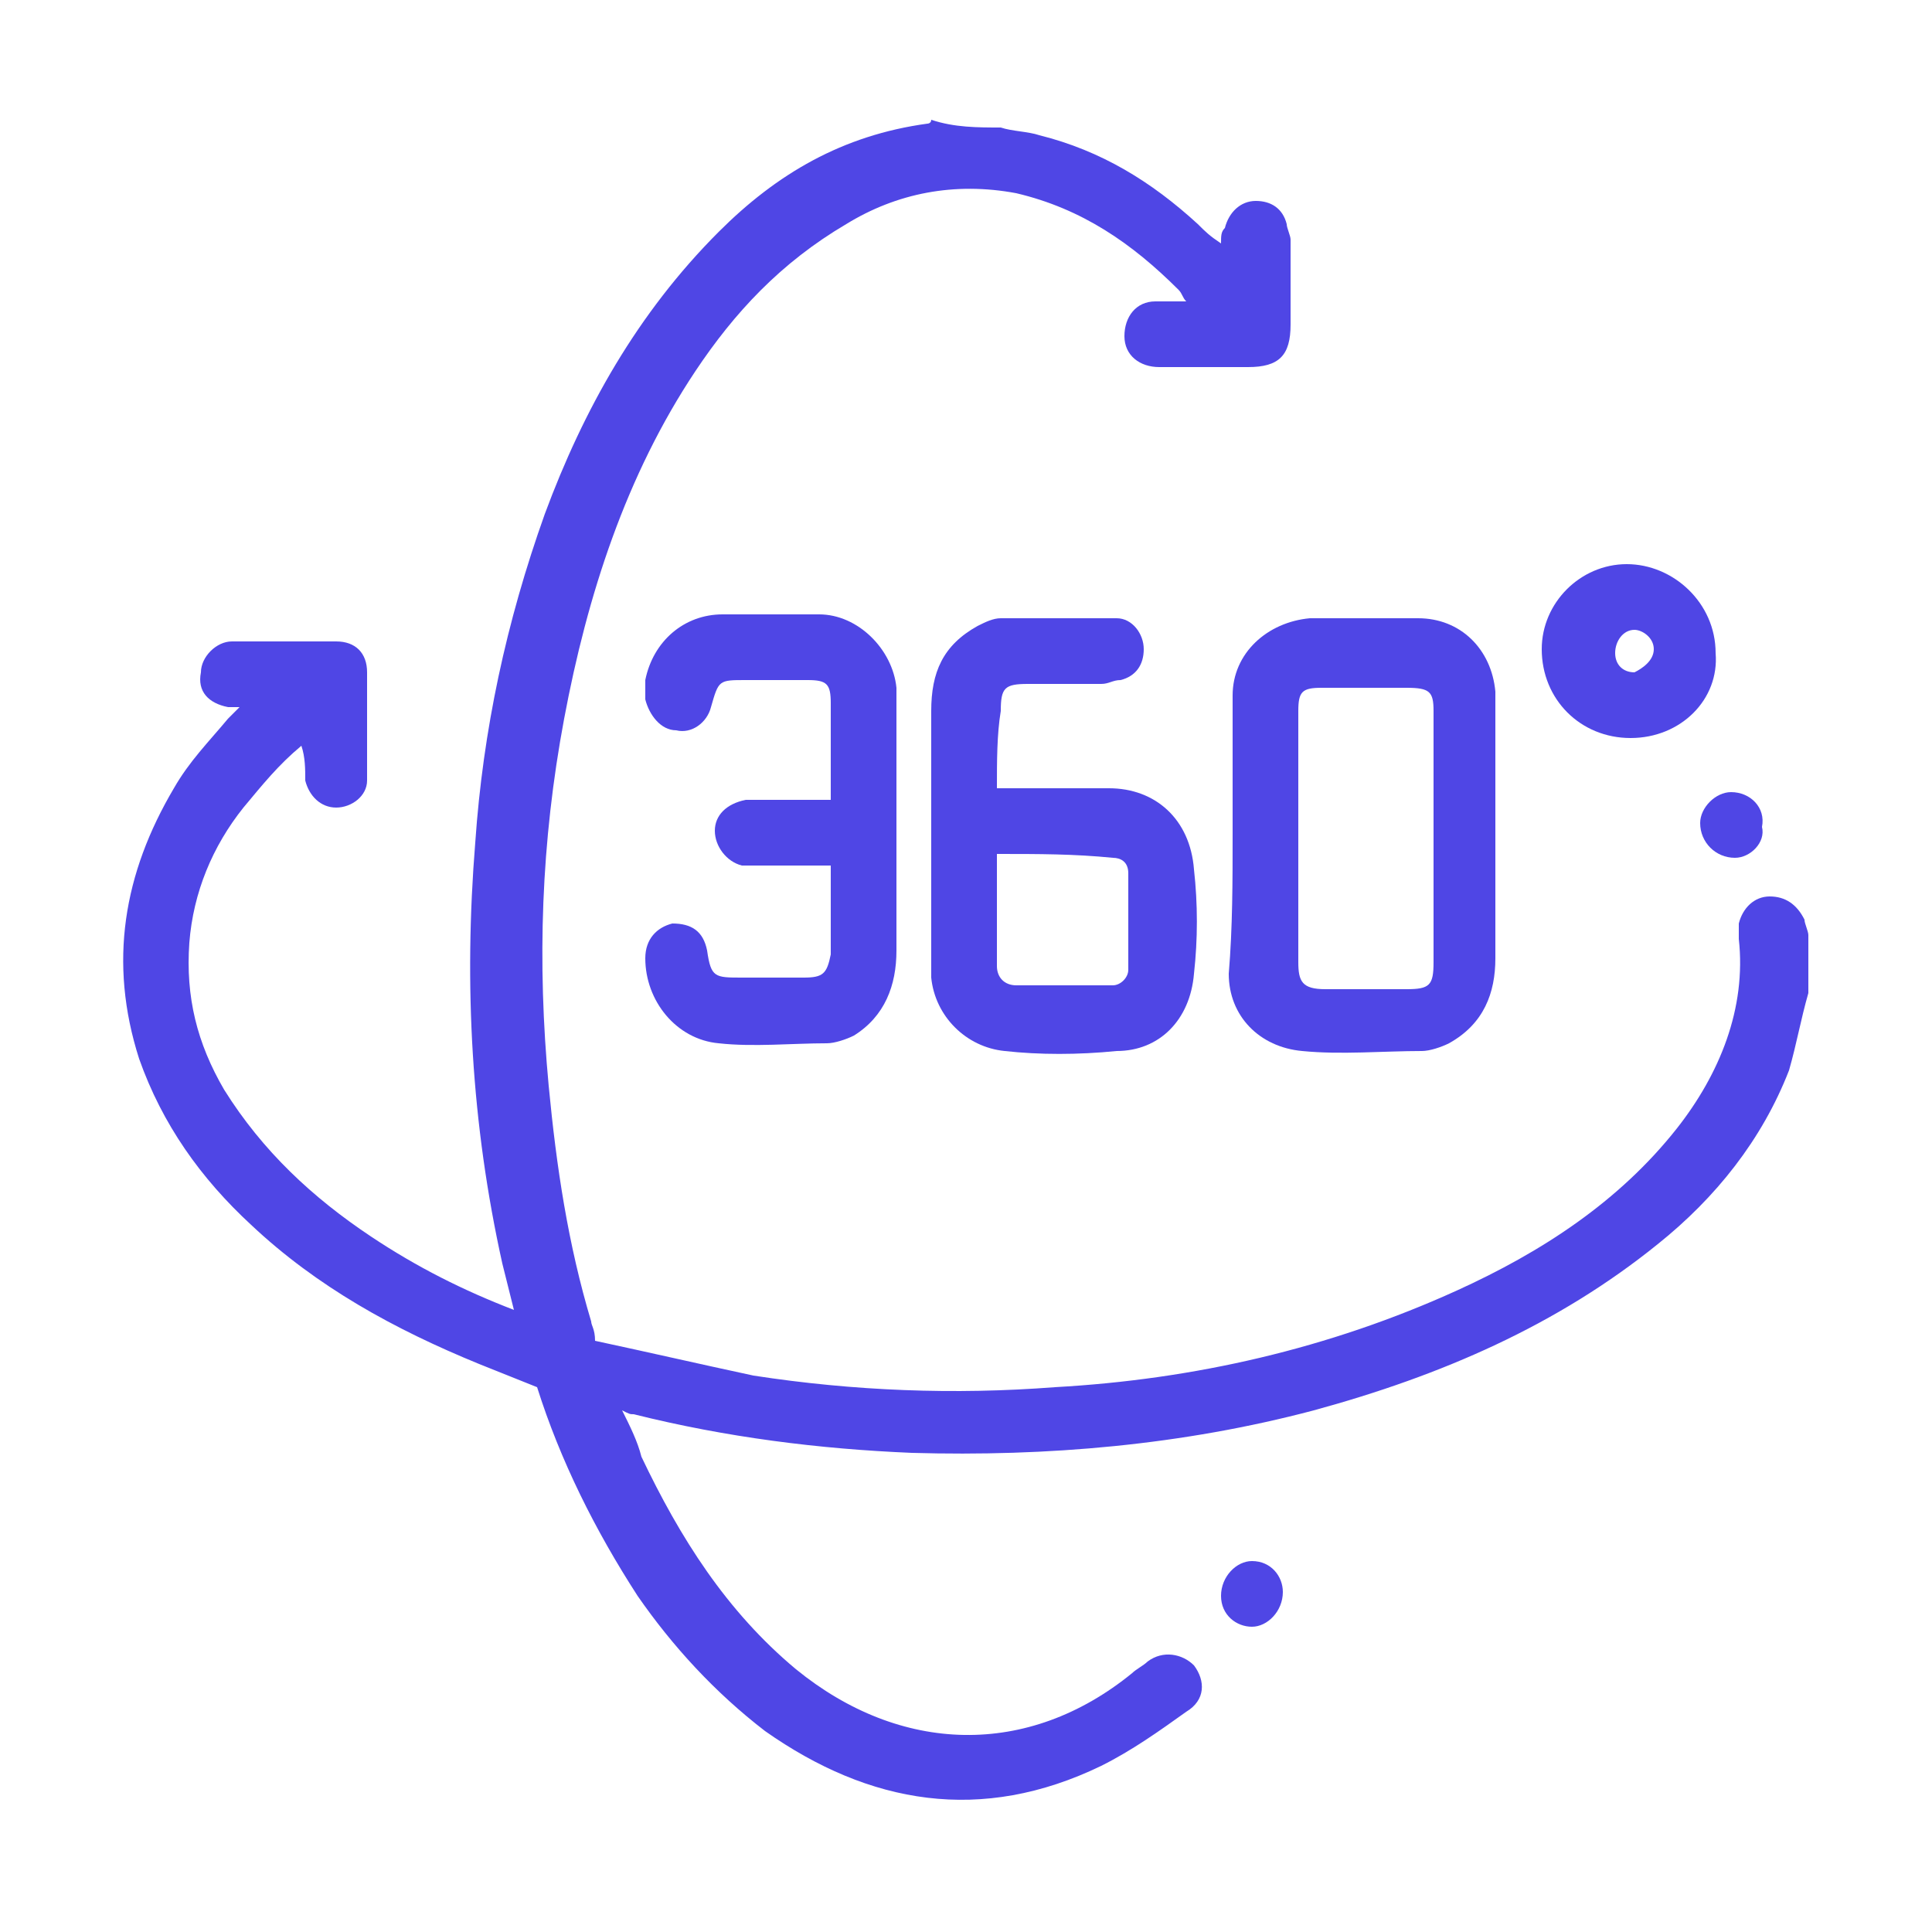 <?xml version="1.0" encoding="utf-8"?>
<!-- Generator: Adobe Illustrator 27.0.0, SVG Export Plug-In . SVG Version: 6.00 Build 0)  -->
<svg version="1.1" id="Layer_1" xmlns="http://www.w3.org/2000/svg" xmlns:xlink="http://www.w3.org/1999/xlink" x="0px" y="0px"
	 viewBox="0 0 50 50" style="enable-background:new 0 0 50 50;" xml:space="preserve">
<style type="text/css">
	.st0{fill:#4F46E5;}
</style>
<g>
	<path class="st0" d="M46.7,23.8c-0.2-0.4-0.5-0.6-0.9-0.6c-0.4,0-0.7,0.3-0.8,0.7c0,0.1,0,0.3,0,0.4c0.2,1.8-0.5,3.5-1.6,4.9
		c-1.5,1.9-3.5,3.2-5.7,4.2c-3.3,1.5-6.8,2.3-10.4,2.5c-2.6,0.2-5.2,0.1-7.8-0.3c-1.4-0.3-2.7-0.6-4.1-0.9c0-0.3-0.1-0.4-0.1-0.5
		c-0.6-2-0.9-4-1.1-6.1c-0.3-3.2-0.2-6.3,0.4-9.5c0.6-3.2,1.6-6.3,3.4-9c1-1.5,2.2-2.8,3.9-3.8C23.2,5,24.7,4.7,26.3,5
		c1.7,0.4,3,1.3,4.2,2.5c0.1,0.1,0.1,0.2,0.2,0.3c-0.3,0-0.6,0-0.8,0c-0.5,0-0.8,0.4-0.8,0.9s0.4,0.8,0.9,0.8c0.7,0,1.5,0,2.3,0
		s1.1-0.3,1.1-1.1c0-0.7,0-1.5,0-2.2c0-0.1-0.1-0.3-0.1-0.4c-0.1-0.4-0.4-0.6-0.8-0.6s-0.7,0.3-0.8,0.7c-0.1,0.1-0.1,0.2-0.1,0.4
		C31.3,6.1,31.2,6,31,5.8c-1.2-1.1-2.5-1.9-4.1-2.3c-0.3-0.1-0.7-0.1-1-0.2c-0.6,0-1.2,0-1.8-0.2c0,0.1-0.1,0.1-0.1,0.1
		c-2.2,0.3-3.9,1.3-5.4,2.8c-2.1,2.1-3.5,4.6-4.5,7.3c-1,2.8-1.6,5.6-1.8,8.5c-0.3,3.7-0.1,7.3,0.7,10.9c0.1,0.4,0.2,0.8,0.3,1.2
		c-1.3-0.5-2.5-1.1-3.7-1.9c-1.5-1-2.8-2.2-3.8-3.8c-0.7-1.2-1-2.4-0.9-3.8c0.1-1.3,0.6-2.5,1.4-3.5c0.5-0.6,0.9-1.1,1.5-1.6
		c0.1,0.3,0.1,0.6,0.1,0.9c0.1,0.4,0.4,0.7,0.8,0.7c0.4,0,0.8-0.3,0.8-0.7c0-0.9,0-1.9,0-2.8c0-0.5-0.3-0.8-0.8-0.8
		c-0.3,0-0.7,0-1,0c-0.6,0-1.1,0-1.7,0c-0.4,0-0.8,0.4-0.8,0.8c-0.1,0.5,0.2,0.8,0.7,0.9c0.1,0,0.2,0,0.3,0
		c-0.1,0.1-0.2,0.2-0.3,0.3c-0.5,0.6-1,1.1-1.4,1.8c-1.3,2.2-1.7,4.5-0.9,7c0.6,1.7,1.6,3.1,2.9,4.3c1.7,1.6,3.7,2.7,5.9,3.6
		c0.5,0.2,1,0.4,1.5,0.6c0.6,1.9,1.5,3.7,2.6,5.4c0.9,1.3,2,2.5,3.3,3.5c2.7,1.9,5.6,2.4,8.7,0.9c0.8-0.4,1.5-0.9,2.2-1.4
		c0.5-0.3,0.5-0.8,0.2-1.2c-0.3-0.3-0.8-0.4-1.2-0.1c-0.1,0.1-0.3,0.2-0.4,0.3c-2.7,2.2-6,2.1-8.7-0.1c-1.8-1.5-3-3.4-4-5.5
		c-0.1-0.4-0.3-0.8-0.5-1.2c0.2,0.1,0.2,0.1,0.3,0.1c2.4,0.6,4.8,0.9,7.2,1c3.5,0.1,7-0.2,10.4-1.1c3.3-0.9,6.3-2.2,8.9-4.3
		c1.5-1.2,2.7-2.7,3.4-4.5c0.2-0.7,0.3-1.3,0.5-2c0-0.5,0-1,0-1.5C46.8,24.1,46.7,23.9,46.7,23.8z"/>
	<path class="st0" d="M32.4,40.4c-0.4,0-0.8,0.4-0.8,0.9s0.4,0.8,0.8,0.8c0.4,0,0.8-0.4,0.8-0.9C33.2,40.8,32.9,40.4,32.4,40.4z"/>
	<path class="st0" d="M31.9,18c0,1.2,0,2.4,0,3.6c0,1.2,0,2.4-0.1,3.6c0,1.1,0.8,1.9,1.9,2c1,0.1,2.1,0,3.1,0c0.2,0,0.5-0.1,0.7-0.2
		c0.9-0.5,1.2-1.3,1.2-2.2c0-2.2,0-4.3,0-6.4c0-0.2,0-0.3,0-0.5c-0.1-1.1-0.9-1.9-2-1.9c-0.9,0-1.9,0-2.8,0
		C32.8,16.1,31.9,16.9,31.9,18z M33.6,18.4c0-0.5,0.1-0.6,0.6-0.6c0.8,0,1.5,0,2.2,0c0.6,0,0.7,0.1,0.7,0.6c0,1.1,0,2.1,0,3.2
		c0,1,0,2.1,0,3.3c0,0.6-0.1,0.7-0.7,0.7c-0.7,0-1.4,0-2.1,0c-0.6,0-0.7-0.2-0.7-0.7C33.6,22.7,33.6,20.6,33.6,18.4z"/>
	<path class="st0" d="M26.6,17.7c0.6,0,1.3,0,1.9,0c0.2,0,0.3-0.1,0.5-0.1c0.4-0.1,0.6-0.4,0.6-0.8c0-0.4-0.3-0.8-0.7-0.8
		c-1,0-2,0-3,0c-0.2,0-0.4,0.1-0.6,0.2c-0.9,0.5-1.2,1.2-1.2,2.2c0,2,0,3.9,0,5.8c0,0.4,0,0.7,0,1.1c0.1,1,0.9,1.8,1.9,1.9
		c0.9,0.1,1.9,0.1,2.9,0c1.1,0,1.9-0.8,2-2c0.1-0.9,0.1-1.8,0-2.7c-0.1-1.3-1-2.1-2.2-2.1c-0.7,0-1.3,0-2,0c-0.3,0-0.5,0-0.9,0
		c0-0.7,0-1.4,0.1-2C25.9,17.8,26,17.7,26.6,17.7z M28.8,22.2c0.2,0,0.4,0.1,0.4,0.4c0,0.8,0,1.7,0,2.5c0,0.2-0.2,0.4-0.4,0.4
		c-0.8,0-1.7,0-2.5,0c-0.3,0-0.5-0.2-0.5-0.5c0-1,0-1.9,0-2.9C26.9,22.1,27.8,22.1,28.8,22.2z"/>
	<path class="st0" d="M20.8,25.3c-0.5,0-1.1,0-1.6,0c-0.7,0-0.8,0-0.9-0.7c-0.1-0.5-0.4-0.7-0.9-0.7c-0.4,0.1-0.7,0.4-0.7,0.9
		c0,1.1,0.8,2.1,1.9,2.2c0.9,0.1,1.9,0,2.8,0c0.2,0,0.5-0.1,0.7-0.2c0.8-0.5,1.1-1.3,1.1-2.2c0-2.1,0-4.2,0-6.3c0-0.1,0-0.3,0-0.5
		c-0.1-1-1-1.9-2-1.9c-0.8,0-1.7,0-2.5,0c-1,0-1.8,0.7-2,1.7c0,0.2,0,0.3,0,0.5c0.1,0.4,0.4,0.8,0.8,0.8c0.4,0.1,0.8-0.2,0.9-0.6
		c0.2-0.7,0.2-0.7,0.9-0.7c0.5,0,1.1,0,1.6,0s0.6,0.1,0.6,0.6c0,0.8,0,1.5,0,2.2c0,0.1,0,0.2,0,0.3c-0.2,0-0.3,0-0.4,0
		c-0.6,0-1.2,0-1.8,0c-0.5,0.1-0.8,0.4-0.8,0.8s0.3,0.8,0.7,0.9c0.1,0,0.3,0,0.5,0c0.6,0,1.2,0,1.8,0c0,0.9,0,1.7,0,2.3
		C21.4,25.2,21.3,25.3,20.8,25.3z"/>
	<path class="st0" d="M42.2,19.1c1.3,0,2.3-1,2.2-2.2c0-1.3-1.1-2.3-2.3-2.3c-1.2,0-2.2,1-2.2,2.2C39.9,18.1,40.9,19.1,42.2,19.1z
		 M42.3,16.3c0.2,0,0.5,0.2,0.5,0.5s-0.3,0.5-0.5,0.6c-0.3,0-0.5-0.2-0.5-0.5C41.8,16.6,42,16.3,42.3,16.3z"/>
	<path class="st0" d="M44,21.3c0,0.5,0.4,0.9,0.9,0.9c0.4,0,0.8-0.4,0.7-0.8c0.1-0.5-0.3-0.9-0.8-0.9C44.4,20.5,44,20.9,44,21.3z"/>
</g>
</svg>

